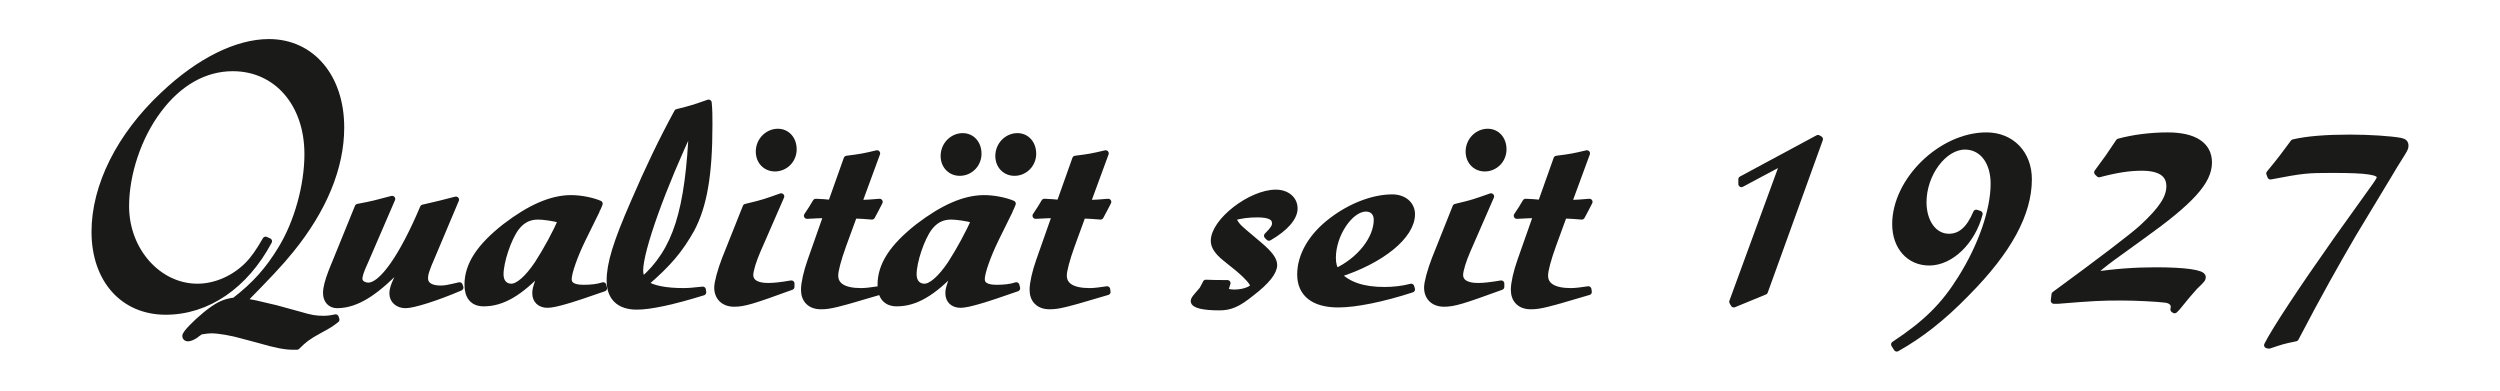 <?xml version="1.0" encoding="UTF-8" standalone="no"?><!DOCTYPE svg PUBLIC "-//W3C//DTD SVG 1.1//EN" "http://www.w3.org/Graphics/SVG/1.1/DTD/svg11.dtd"><svg width="100%" height="100%" viewBox="0 0 96 15" version="1.1" xmlns="http://www.w3.org/2000/svg" xmlns:xlink="http://www.w3.org/1999/xlink" xml:space="preserve" xmlns:serif="http://www.serif.com/" style="fill-rule:evenodd;clip-rule:evenodd;stroke-linecap:round;stroke-linejoin:round;stroke-miterlimit:22.926;"><rect id="Artboard1" x="0" y="0" width="96" height="15" style="fill:none;"/><path d="M12.888,12.19c-0.197,0.042 -0.309,0.056 -0.477,0.056c-0.279,0 -0.476,-0.028 -0.938,-0.168l-0.307,-0.084l-0.561,-0.154c-0.756,-0.182 -0.923,-0.224 -1.274,-0.266c0.91,-0.924 1.429,-1.47 1.835,-1.974c1.273,-1.568 1.932,-3.178 1.932,-4.704c-0,-1.946 -1.135,-3.276 -2.772,-3.276c-1.218,0 -2.675,0.714 -4.047,2.016c-1.68,1.568 -2.645,3.5 -2.645,5.264c-0,1.834 1.091,3.066 2.729,3.066c1.597,0 3.052,-0.994 3.963,-2.702l-0.127,-0.056c-0.265,0.462 -0.462,0.742 -0.699,0.98c-0.519,0.518 -1.233,0.826 -1.919,0.826c-1.497,0 -2.744,-1.386 -2.744,-3.094c0,-1.246 0.476,-2.674 1.247,-3.696c0.783,-1.05 1.777,-1.61 2.855,-1.61c1.681,-0 2.871,1.358 2.871,3.304c-0,1.204 -0.392,2.632 -1.023,3.654c-0.476,0.784 -0.993,1.372 -1.778,1.974c-0.392,0.042 -0.672,0.182 -1.119,0.546c-0.406,0.336 -0.771,0.714 -0.771,0.812c0,0.056 0.043,0.084 0.098,0.084c0.07,-0 0.169,-0.042 0.28,-0.112c0.056,-0.042 0.099,-0.084 0.154,-0.112c0,-0.014 0.028,-0.028 0.07,-0.042c0.197,-0.028 0.294,-0.042 0.392,-0.042c0.281,0 0.785,0.084 1.218,0.21l0.63,0.168c0.617,0.182 0.994,0.252 1.275,0.252l0.167,-0c0.267,-0.266 0.407,-0.378 0.841,-0.616c0.392,-0.21 0.475,-0.266 0.671,-0.42l-0.027,-0.084Z" style="fill:none;fill-rule:nonzero;stroke:#1a1a18;stroke-width:0.24px;"/><path d="M17.647,10.958c-0.489,0.112 -0.545,0.126 -0.741,0.126c-0.365,0 -0.589,-0.14 -0.589,-0.392c0,-0.168 0.042,-0.322 0.281,-0.868l0.909,-2.156c-0.574,0.154 -0.671,0.168 -1.26,0.308c-0.797,1.89 -1.582,2.996 -2.099,2.996c-0.197,-0 -0.351,-0.112 -0.351,-0.266c0,-0.126 0.057,-0.308 0.239,-0.7l1.021,-2.366c-0.629,0.168 -0.727,0.196 -1.315,0.308l-1.008,2.478c-0.14,0.364 -0.21,0.63 -0.21,0.826c-0,0.28 0.167,0.462 0.419,0.462c0.756,-0 1.54,-0.504 2.577,-1.638l-0.294,0.672c-0.112,0.238 -0.154,0.392 -0.154,0.518c-0,0.266 0.209,0.448 0.504,0.448c0.294,-0 1.19,-0.28 2.1,-0.672l-0.029,-0.084Z" style="fill:none;fill-rule:nonzero;stroke:#1a1a18;stroke-width:0.24px;"/><path d="M23.163,10.958c-0.21,0.07 -0.462,0.098 -0.756,0.098c-0.392,0 -0.574,-0.112 -0.574,-0.336c0,-0.252 0.225,-0.896 0.547,-1.554l0.531,-1.078c0,-0.014 0.057,-0.112 0.112,-0.266c-0.294,-0.126 -0.741,-0.21 -1.092,-0.21c-0.756,-0 -1.582,0.364 -2.533,1.092c-0.981,0.77 -1.442,1.47 -1.442,2.226c-0,0.462 0.209,0.714 0.616,0.714c0.714,-0 1.385,-0.392 2.24,-1.302c-0.07,0.224 -0.084,0.28 -0.127,0.406c-0.112,0.336 -0.125,0.378 -0.125,0.518c-0,0.266 0.182,0.434 0.462,0.434c0.28,0 0.896,-0.182 2.169,-0.63l-0.028,-0.112Zm-1.609,-2.506c-0.197,0.462 -0.574,1.162 -0.911,1.68c-0.377,0.56 -0.741,0.882 -1.008,0.882c-0.252,0 -0.419,-0.182 -0.419,-0.476c-0,-0.504 0.307,-1.4 0.601,-1.792c0.225,-0.294 0.491,-0.434 0.841,-0.434c0.21,0 0.629,0.056 0.896,0.14Z" style="fill:none;fill-rule:nonzero;stroke:#1a1a18;stroke-width:0.24px;"/><path d="M26.986,11.126c-0.378,0.042 -0.56,0.056 -0.742,0.056c-0.673,-0 -1.19,-0.098 -1.47,-0.294c0.896,-0.77 1.33,-1.288 1.778,-2.086c0.476,-0.896 0.686,-2.086 0.686,-4.004c-0,-0.364 -0,-0.546 -0.028,-0.854c-0.561,0.196 -0.644,0.224 -1.205,0.364c-0.587,1.078 -1.105,2.156 -1.665,3.458c-0.686,1.568 -0.925,2.366 -0.925,3.01c0,0.644 0.365,0.994 1.036,0.994c0.519,0 1.372,-0.182 2.549,-0.546l-0.014,-0.098Zm-2.311,-0.364c-0.07,-0.154 -0.097,-0.238 -0.097,-0.378c-0,-0.784 0.881,-3.234 2.001,-5.586c-0.14,3.318 -0.616,4.83 -1.904,5.964Z" style="fill:none;fill-rule:nonzero;stroke:#1a1a18;stroke-width:0.24px;"/><path d="M30.388,10.888c-0.406,0.07 -0.672,0.098 -0.896,0.098c-0.448,0 -0.686,-0.154 -0.686,-0.434c-0,-0.168 0.126,-0.574 0.28,-0.924l0.91,-2.086c-0.63,0.224 -0.714,0.252 -1.358,0.406l-0.798,2.002c-0.168,0.434 -0.294,0.896 -0.294,1.092c-0,0.378 0.252,0.616 0.644,0.616c0.378,0 0.7,-0.098 2.198,-0.644l-0,-0.126Zm-0.518,-5.824c-0.392,-0 -0.728,0.336 -0.728,0.756c-0,0.378 0.266,0.644 0.616,0.644c0.392,-0 0.714,-0.322 0.714,-0.728c-0,-0.392 -0.252,-0.672 -0.602,-0.672Z" style="fill:none;fill-rule:nonzero;stroke:#1a1a18;stroke-width:0.24px;"/><path d="M33.678,5.89c-0.532,0.126 -0.616,0.14 -1.162,0.21l-0.602,1.694c-0.266,-0.028 -0.308,-0.028 -0.588,-0.042c-0.14,0.238 -0.168,0.28 -0.336,0.532c0.35,-0.014 0.406,-0.028 0.756,-0.028l-0.616,1.75c-0.154,0.434 -0.252,0.868 -0.252,1.12c-0,0.392 0.238,0.63 0.644,0.63c0.35,-0 0.574,-0.056 2.226,-0.546l-0.014,-0.098c-0.28,0.042 -0.49,0.07 -0.672,0.07c-0.658,-0 -0.994,-0.21 -0.994,-0.602c-0,-0.196 0.112,-0.616 0.308,-1.162l0.42,-1.148c0.322,0.014 0.364,0.014 0.686,0.042c0.098,-0.182 0.196,-0.364 0.294,-0.56c-0.378,0.028 -0.434,0.042 -0.798,0.042l0.7,-1.904Z" style="fill:none;fill-rule:nonzero;stroke:#1a1a18;stroke-width:0.24px;"/><path d="M39.026,10.958c-0.21,0.07 -0.462,0.098 -0.756,0.098c-0.392,0 -0.574,-0.112 -0.574,-0.336c-0,-0.252 0.224,-0.896 0.546,-1.554l0.532,-1.078c-0,-0.014 0.056,-0.112 0.112,-0.266c-0.294,-0.126 -0.742,-0.21 -1.092,-0.21c-0.756,-0 -1.582,0.364 -2.534,1.092c-0.98,0.77 -1.442,1.47 -1.442,2.226c0,0.462 0.21,0.714 0.616,0.714c0.714,-0 1.386,-0.392 2.24,-1.302c-0.07,0.224 -0.084,0.28 -0.126,0.406c-0.112,0.336 -0.126,0.378 -0.126,0.518c-0,0.266 0.182,0.434 0.462,0.434c0.28,0 0.896,-0.182 2.17,-0.63l-0.028,-0.112Zm-1.61,-2.506c-0.196,0.462 -0.574,1.162 -0.91,1.68c-0.378,0.56 -0.742,0.882 -1.008,0.882c-0.252,0 -0.42,-0.182 -0.42,-0.476c0,-0.504 0.308,-1.4 0.602,-1.792c0.224,-0.294 0.49,-0.434 0.84,-0.434c0.21,0 0.63,0.056 0.896,0.14Zm-0.448,-3.22c-0.392,-0 -0.728,0.336 -0.728,0.756c-0,0.378 0.266,0.644 0.616,0.644c0.392,-0 0.714,-0.322 0.714,-0.728c-0,-0.392 -0.252,-0.672 -0.602,-0.672Zm2.1,-0c-0.392,-0 -0.728,0.336 -0.728,0.756c-0,0.378 0.266,0.644 0.616,0.644c0.392,-0 0.714,-0.322 0.714,-0.728c-0,-0.392 -0.252,-0.672 -0.602,-0.672Z" style="fill:none;fill-rule:nonzero;stroke:#1a1a18;stroke-width:0.24px;"/><path d="M42.456,5.89c-0.532,0.126 -0.616,0.14 -1.162,0.21l-0.602,1.694c-0.266,-0.028 -0.308,-0.028 -0.588,-0.042c-0.14,0.238 -0.168,0.28 -0.336,0.532c0.35,-0.014 0.406,-0.028 0.756,-0.028l-0.616,1.75c-0.154,0.434 -0.252,0.868 -0.252,1.12c-0,0.392 0.238,0.63 0.644,0.63c0.35,-0 0.574,-0.056 2.226,-0.546l-0.014,-0.098c-0.28,0.042 -0.49,0.07 -0.672,0.07c-0.658,-0 -0.994,-0.21 -0.994,-0.602c-0,-0.196 0.112,-0.616 0.308,-1.162l0.42,-1.148c0.322,0.014 0.364,0.014 0.686,0.042c0.098,-0.182 0.196,-0.364 0.294,-0.56c-0.378,0.028 -0.434,0.042 -0.798,0.042l0.7,-1.904Z" style="fill:none;fill-rule:nonzero;stroke:#1a1a18;stroke-width:0.24px;"/><path d="M48.728,9.124c0.63,-0.364 0.98,-0.77 0.98,-1.12c-0,-0.35 -0.294,-0.602 -0.714,-0.602c-0.966,-0 -2.38,1.092 -2.38,1.848c-0,0.21 0.14,0.42 0.434,0.658l0.504,0.406c0.336,0.28 0.574,0.546 0.574,0.658c-0,0.126 -0.364,0.266 -0.714,0.266c-0.14,0 -0.21,-0.014 -0.378,-0.056l0.098,-0.308c-0.406,0 -0.462,0 -0.826,-0.014c-0.014,0.042 -0.042,0.07 -0.042,0.084c-0.056,0.112 -0.098,0.182 -0.112,0.196l-0.168,0.196c-0.112,0.126 -0.14,0.182 -0.14,0.224c-0,0.154 0.378,0.238 0.98,0.238c0.42,-0 0.714,-0.126 1.232,-0.546c0.588,-0.448 0.868,-0.812 0.868,-1.078c-0,-0.196 -0.168,-0.434 -0.588,-0.784l-0.546,-0.462c-0.266,-0.224 -0.35,-0.322 -0.462,-0.574c0.364,-0.098 0.63,-0.126 0.966,-0.126c0.462,-0 0.672,0.112 0.672,0.35c-0,0.126 -0.07,0.238 -0.308,0.476l0.07,0.07Z" style="fill:none;fill-rule:nonzero;stroke:#1a1a18;stroke-width:0.24px;"/><path d="M54.188,11.014c-0.308,0.084 -0.686,0.126 -1.022,0.126c-0.826,0 -1.4,-0.196 -1.792,-0.602c1.68,-0.532 2.842,-1.484 2.842,-2.31c-0,-0.378 -0.308,-0.644 -0.756,-0.644c-0.728,-0 -1.596,0.336 -2.31,0.882c-0.784,0.588 -1.218,1.344 -1.218,2.072c-0,0.742 0.518,1.148 1.456,1.148c0.672,-0 1.708,-0.21 2.828,-0.574l-0.028,-0.098Zm-2.884,-0.588c-0.084,-0.154 -0.126,-0.308 -0.126,-0.532c-0,-0.896 0.672,-1.89 1.274,-1.89c0.252,0 0.42,0.168 0.42,0.434c-0,0.728 -0.644,1.554 -1.568,1.988Z" style="fill:none;fill-rule:nonzero;stroke:#1a1a18;stroke-width:0.24px;"/><path d="M57.646,10.888c-0.406,0.07 -0.672,0.098 -0.896,0.098c-0.448,0 -0.686,-0.154 -0.686,-0.434c0,-0.168 0.126,-0.574 0.28,-0.924l0.91,-2.086c-0.63,0.224 -0.714,0.252 -1.358,0.406l-0.798,2.002c-0.168,0.434 -0.294,0.896 -0.294,1.092c0,0.378 0.252,0.616 0.644,0.616c0.378,0 0.7,-0.098 2.198,-0.644l0,-0.126Zm-0.518,-5.824c-0.392,-0 -0.728,0.336 -0.728,0.756c-0,0.378 0.266,0.644 0.616,0.644c0.392,-0 0.714,-0.322 0.714,-0.728c-0,-0.392 -0.252,-0.672 -0.602,-0.672Z" style="fill:none;fill-rule:nonzero;stroke:#1a1a18;stroke-width:0.24px;"/><path d="M60.936,5.89c-0.532,0.126 -0.616,0.14 -1.162,0.21l-0.602,1.694c-0.266,-0.028 -0.308,-0.028 -0.588,-0.042c-0.14,0.238 -0.168,0.28 -0.336,0.532c0.35,-0.014 0.406,-0.028 0.756,-0.028l-0.616,1.75c-0.154,0.434 -0.252,0.868 -0.252,1.12c0,0.392 0.238,0.63 0.644,0.63c0.35,-0 0.574,-0.056 2.226,-0.546l-0.014,-0.098c-0.28,0.042 -0.49,0.07 -0.672,0.07c-0.658,-0 -0.994,-0.21 -0.994,-0.602c0,-0.196 0.112,-0.616 0.308,-1.162l0.42,-1.148c0.322,0.014 0.364,0.014 0.686,0.042c0.098,-0.182 0.196,-0.364 0.294,-0.56c-0.378,0.028 -0.434,0.042 -0.798,0.042l0.7,-1.904Z" style="fill:none;fill-rule:nonzero;stroke:#1a1a18;stroke-width:0.24px;"/><path d="M69.882,5.344l-0.07,-0.042l-2.94,1.582l-0,0.182l1.624,-0.868l-1.974,5.39l0.056,0.098l1.19,-0.49l2.114,-5.852Z" style="fill:none;fill-rule:nonzero;stroke:#1a1a18;stroke-width:0.24px;"/><path d="M72.836,13.38c0.896,-0.504 1.75,-1.162 2.688,-2.128c1.61,-1.624 2.38,-3.052 2.38,-4.368c0,-0.994 -0.672,-1.68 -1.624,-1.68c-1.736,-0 -3.5,1.722 -3.5,3.402c0,0.868 0.532,1.47 1.302,1.47c0.826,0 1.652,-0.798 1.932,-1.862l-0.126,-0.042c-0.266,0.63 -0.602,0.924 -1.05,0.924c-0.574,-0 -0.98,-0.56 -0.98,-1.33c0,-1.092 0.784,-2.142 1.596,-2.142c0.658,0 1.106,0.574 1.106,1.428c0,1.022 -0.476,2.394 -1.26,3.64c-0.644,1.036 -1.33,1.722 -2.562,2.534l0.098,0.154Z" style="fill:none;fill-rule:nonzero;stroke:#1a1a18;stroke-width:0.24px;"/><path d="M80.606,6.688c0.686,-0.182 1.176,-0.252 1.638,-0.252c0.7,-0 1.064,0.238 1.064,0.714c0,0.448 -0.294,0.896 -1.036,1.582c-0.322,0.308 -1.764,1.4 -3.374,2.576l-0.028,0.238l0.154,-0c1.358,-0.112 1.666,-0.126 2.436,-0.126c0.588,-0 1.358,0.042 1.708,0.084c0.196,0.028 0.308,0.14 0.308,0.266c0,0.028 0,0.07 -0.014,0.112l0.042,0.028l0.098,-0.098c0.294,-0.364 0.504,-0.616 0.672,-0.798c0.308,-0.294 0.308,-0.308 0.308,-0.378c0,-0.154 -0.686,-0.252 -1.792,-0.252c-0.826,-0 -1.582,0.056 -2.52,0.196c0.294,-0.266 0.518,-0.448 0.84,-0.686l1.162,-0.84c1.862,-1.33 2.548,-2.086 2.548,-2.814c0,-0.672 -0.56,-1.036 -1.582,-1.036c-0.644,-0 -1.316,0.084 -1.876,0.238c-0.364,0.546 -0.42,0.63 -0.826,1.176l0.07,0.07Z" style="fill:none;fill-rule:nonzero;stroke:#1a1a18;stroke-width:0.24px;"/><path d="M87.186,6.772c1.247,-0.238 1.4,-0.252 2.38,-0.252c1.345,0 1.821,0.07 1.821,0.28c-0,0.07 -0.042,0.14 -0.169,0.322l-1.483,2.072c-1.344,1.904 -2.38,3.472 -2.674,4.06l0.07,0.014c0.461,-0.154 0.531,-0.182 1.022,-0.28c0.909,-1.736 1.525,-2.828 2.211,-4.004l1.428,-2.366c0.057,-0.098 0.197,-0.336 0.421,-0.686c0.14,-0.224 0.153,-0.266 0.153,-0.336c0,-0.112 -0.055,-0.154 -0.181,-0.182c-0.364,-0.07 -1.204,-0.126 -1.946,-0.126c-0.897,0 -1.639,0.056 -2.17,0.182c-0.407,0.546 -0.462,0.63 -0.924,1.19l0.041,0.112Z" style="fill:none;fill-rule:nonzero;stroke:#1a1a18;stroke-width:0.24px;"/><path d="M12.888,12.19c-0.197,0.042 -0.309,0.056 -0.477,0.056c-0.279,0 -0.476,-0.028 -0.938,-0.168l-0.307,-0.084l-0.561,-0.154c-0.756,-0.182 -0.923,-0.224 -1.274,-0.266c0.91,-0.924 1.429,-1.47 1.835,-1.974c1.273,-1.568 1.932,-3.178 1.932,-4.704c-0,-1.946 -1.135,-3.276 -2.772,-3.276c-1.218,0 -2.675,0.714 -4.047,2.016c-1.68,1.568 -2.645,3.5 -2.645,5.264c-0,1.834 1.091,3.066 2.729,3.066c1.597,0 3.052,-0.994 3.963,-2.702l-0.127,-0.056c-0.265,0.462 -0.462,0.742 -0.699,0.98c-0.519,0.518 -1.233,0.826 -1.919,0.826c-1.497,0 -2.744,-1.386 -2.744,-3.094c0,-1.246 0.476,-2.674 1.247,-3.696c0.783,-1.05 1.777,-1.61 2.855,-1.61c1.681,-0 2.871,1.358 2.871,3.304c-0,1.204 -0.392,2.632 -1.023,3.654c-0.476,0.784 -0.993,1.372 -1.778,1.974c-0.392,0.042 -0.672,0.182 -1.119,0.546c-0.406,0.336 -0.771,0.714 -0.771,0.812c0,0.056 0.043,0.084 0.098,0.084c0.07,-0 0.169,-0.042 0.28,-0.112c0.056,-0.042 0.099,-0.084 0.154,-0.112c0,-0.014 0.028,-0.028 0.07,-0.042c0.197,-0.028 0.294,-0.042 0.392,-0.042c0.281,0 0.785,0.084 1.218,0.21l0.63,0.168c0.617,0.182 0.994,0.252 1.275,0.252l0.167,-0c0.267,-0.266 0.407,-0.378 0.841,-0.616c0.392,-0.21 0.475,-0.266 0.671,-0.42l-0.027,-0.084Z" style="fill:#1a1a18;fill-rule:nonzero;"/><path d="M17.647,10.958c-0.489,0.112 -0.545,0.126 -0.741,0.126c-0.365,0 -0.589,-0.14 -0.589,-0.392c0,-0.168 0.042,-0.322 0.281,-0.868l0.909,-2.156c-0.574,0.154 -0.671,0.168 -1.26,0.308c-0.797,1.89 -1.582,2.996 -2.099,2.996c-0.197,-0 -0.351,-0.112 -0.351,-0.266c0,-0.126 0.057,-0.308 0.239,-0.7l1.021,-2.366c-0.629,0.168 -0.727,0.196 -1.315,0.308l-1.008,2.478c-0.14,0.364 -0.21,0.63 -0.21,0.826c-0,0.28 0.167,0.462 0.419,0.462c0.756,-0 1.54,-0.504 2.577,-1.638l-0.294,0.672c-0.112,0.238 -0.154,0.392 -0.154,0.518c-0,0.266 0.209,0.448 0.504,0.448c0.294,-0 1.19,-0.28 2.1,-0.672l-0.029,-0.084Z" style="fill:#1a1a18;fill-rule:nonzero;"/><path d="M23.163,10.958c-0.21,0.07 -0.462,0.098 -0.756,0.098c-0.392,0 -0.574,-0.112 -0.574,-0.336c0,-0.252 0.225,-0.896 0.547,-1.554l0.531,-1.078c0,-0.014 0.057,-0.112 0.112,-0.266c-0.294,-0.126 -0.741,-0.21 -1.092,-0.21c-0.756,-0 -1.582,0.364 -2.533,1.092c-0.981,0.77 -1.442,1.47 -1.442,2.226c-0,0.462 0.209,0.714 0.616,0.714c0.714,-0 1.385,-0.392 2.24,-1.302c-0.07,0.224 -0.084,0.28 -0.127,0.406c-0.112,0.336 -0.125,0.378 -0.125,0.518c-0,0.266 0.182,0.434 0.462,0.434c0.28,0 0.896,-0.182 2.169,-0.63l-0.028,-0.112Zm-1.609,-2.506c-0.197,0.462 -0.574,1.162 -0.911,1.68c-0.377,0.56 -0.741,0.882 -1.008,0.882c-0.252,0 -0.419,-0.182 -0.419,-0.476c-0,-0.504 0.307,-1.4 0.601,-1.792c0.225,-0.294 0.491,-0.434 0.841,-0.434c0.21,0 0.629,0.056 0.896,0.14" style="fill:#1a1a18;fill-rule:nonzero;"/><path d="M26.986,11.126c-0.378,0.042 -0.56,0.056 -0.742,0.056c-0.673,-0 -1.19,-0.098 -1.47,-0.294c0.896,-0.77 1.33,-1.288 1.778,-2.086c0.476,-0.896 0.686,-2.086 0.686,-4.004c-0,-0.364 -0,-0.546 -0.028,-0.854c-0.561,0.196 -0.644,0.224 -1.205,0.364c-0.587,1.078 -1.105,2.156 -1.665,3.458c-0.686,1.568 -0.925,2.366 -0.925,3.01c0,0.644 0.365,0.994 1.036,0.994c0.519,0 1.372,-0.182 2.549,-0.546l-0.014,-0.098Zm-2.311,-0.364c-0.07,-0.154 -0.097,-0.238 -0.097,-0.378c-0,-0.784 0.881,-3.234 2.001,-5.586c-0.14,3.318 -0.616,4.83 -1.904,5.964" style="fill:#1a1a18;fill-rule:nonzero;"/><path d="M30.388,10.888c-0.406,0.07 -0.672,0.098 -0.896,0.098c-0.448,0 -0.686,-0.154 -0.686,-0.434c-0,-0.168 0.126,-0.574 0.28,-0.924l0.91,-2.086c-0.63,0.224 -0.714,0.252 -1.358,0.406l-0.798,2.002c-0.168,0.434 -0.294,0.896 -0.294,1.092c-0,0.378 0.252,0.616 0.644,0.616c0.378,0 0.7,-0.098 2.198,-0.644l-0,-0.126Zm-0.518,-5.824c-0.392,-0 -0.728,0.336 -0.728,0.756c-0,0.378 0.266,0.644 0.616,0.644c0.392,-0 0.714,-0.322 0.714,-0.728c-0,-0.392 -0.252,-0.672 -0.602,-0.672" style="fill:#1a1a18;fill-rule:nonzero;"/><path d="M33.678,5.89c-0.532,0.126 -0.616,0.14 -1.162,0.21l-0.602,1.694c-0.266,-0.028 -0.308,-0.028 -0.588,-0.042c-0.14,0.238 -0.168,0.28 -0.336,0.532c0.35,-0.014 0.406,-0.028 0.756,-0.028l-0.616,1.75c-0.154,0.434 -0.252,0.868 -0.252,1.12c-0,0.392 0.238,0.63 0.644,0.63c0.35,-0 0.574,-0.056 2.226,-0.546l-0.014,-0.098c-0.28,0.042 -0.49,0.07 -0.672,0.07c-0.658,-0 -0.994,-0.21 -0.994,-0.602c-0,-0.196 0.112,-0.616 0.308,-1.162l0.42,-1.148c0.322,0.014 0.364,0.014 0.686,0.042c0.098,-0.182 0.196,-0.364 0.294,-0.56c-0.378,0.028 -0.434,0.042 -0.798,0.042l0.7,-1.904Z" style="fill:#1a1a18;fill-rule:nonzero;"/><path d="M39.026,10.958c-0.21,0.07 -0.462,0.098 -0.756,0.098c-0.392,0 -0.574,-0.112 -0.574,-0.336c-0,-0.252 0.224,-0.896 0.546,-1.554l0.532,-1.078c-0,-0.014 0.056,-0.112 0.112,-0.266c-0.294,-0.126 -0.742,-0.21 -1.092,-0.21c-0.756,-0 -1.582,0.364 -2.534,1.092c-0.98,0.77 -1.442,1.47 -1.442,2.226c0,0.462 0.21,0.714 0.616,0.714c0.714,-0 1.386,-0.392 2.24,-1.302c-0.07,0.224 -0.084,0.28 -0.126,0.406c-0.112,0.336 -0.126,0.378 -0.126,0.518c-0,0.266 0.182,0.434 0.462,0.434c0.28,0 0.896,-0.182 2.17,-0.63l-0.028,-0.112Zm-1.61,-2.506c-0.196,0.462 -0.574,1.162 -0.91,1.68c-0.378,0.56 -0.742,0.882 -1.008,0.882c-0.252,0 -0.42,-0.182 -0.42,-0.476c0,-0.504 0.308,-1.4 0.602,-1.792c0.224,-0.294 0.49,-0.434 0.84,-0.434c0.21,0 0.63,0.056 0.896,0.14Zm-0.448,-3.22c-0.392,-0 -0.728,0.336 -0.728,0.756c-0,0.378 0.266,0.644 0.616,0.644c0.392,-0 0.714,-0.322 0.714,-0.728c-0,-0.392 -0.252,-0.672 -0.602,-0.672Zm2.1,-0c-0.392,-0 -0.728,0.336 -0.728,0.756c-0,0.378 0.266,0.644 0.616,0.644c0.392,-0 0.714,-0.322 0.714,-0.728c-0,-0.392 -0.252,-0.672 -0.602,-0.672" style="fill:#1a1a18;fill-rule:nonzero;"/><path d="M42.456,5.89c-0.532,0.126 -0.616,0.14 -1.162,0.21l-0.602,1.694c-0.266,-0.028 -0.308,-0.028 -0.588,-0.042c-0.14,0.238 -0.168,0.28 -0.336,0.532c0.35,-0.014 0.406,-0.028 0.756,-0.028l-0.616,1.75c-0.154,0.434 -0.252,0.868 -0.252,1.12c-0,0.392 0.238,0.63 0.644,0.63c0.35,-0 0.574,-0.056 2.226,-0.546l-0.014,-0.098c-0.28,0.042 -0.49,0.07 -0.672,0.07c-0.658,-0 -0.994,-0.21 -0.994,-0.602c-0,-0.196 0.112,-0.616 0.308,-1.162l0.42,-1.148c0.322,0.014 0.364,0.014 0.686,0.042c0.098,-0.182 0.196,-0.364 0.294,-0.56c-0.378,0.028 -0.434,0.042 -0.798,0.042l0.7,-1.904Z" style="fill:#1a1a18;fill-rule:nonzero;"/><path d="M48.728,9.124c0.63,-0.364 0.98,-0.77 0.98,-1.12c-0,-0.35 -0.294,-0.602 -0.714,-0.602c-0.966,-0 -2.38,1.092 -2.38,1.848c-0,0.21 0.14,0.42 0.434,0.658l0.504,0.406c0.336,0.28 0.574,0.546 0.574,0.658c-0,0.126 -0.364,0.266 -0.714,0.266c-0.14,0 -0.21,-0.014 -0.378,-0.056l0.098,-0.308c-0.406,0 -0.462,0 -0.826,-0.014c-0.014,0.042 -0.042,0.07 -0.042,0.084c-0.056,0.112 -0.098,0.182 -0.112,0.196l-0.168,0.196c-0.112,0.126 -0.14,0.182 -0.14,0.224c-0,0.154 0.378,0.238 0.98,0.238c0.42,-0 0.714,-0.126 1.232,-0.546c0.588,-0.448 0.868,-0.812 0.868,-1.078c-0,-0.196 -0.168,-0.434 -0.588,-0.784l-0.546,-0.462c-0.266,-0.224 -0.35,-0.322 -0.462,-0.574c0.364,-0.098 0.63,-0.126 0.966,-0.126c0.462,-0 0.672,0.112 0.672,0.35c-0,0.126 -0.07,0.238 -0.308,0.476l0.07,0.07Z" style="fill:#1a1a18;fill-rule:nonzero;"/><path d="M54.188,11.014c-0.308,0.084 -0.686,0.126 -1.022,0.126c-0.826,0 -1.4,-0.196 -1.792,-0.602c1.68,-0.532 2.842,-1.484 2.842,-2.31c-0,-0.378 -0.308,-0.644 -0.756,-0.644c-0.728,-0 -1.596,0.336 -2.31,0.882c-0.784,0.588 -1.218,1.344 -1.218,2.072c-0,0.742 0.518,1.148 1.456,1.148c0.672,-0 1.708,-0.21 2.828,-0.574l-0.028,-0.098Zm-2.884,-0.588c-0.084,-0.154 -0.126,-0.308 -0.126,-0.532c-0,-0.896 0.672,-1.89 1.274,-1.89c0.252,0 0.42,0.168 0.42,0.434c-0,0.728 -0.644,1.554 -1.568,1.988" style="fill:#1a1a18;fill-rule:nonzero;"/><path d="M57.646,10.888c-0.406,0.07 -0.672,0.098 -0.896,0.098c-0.448,0 -0.686,-0.154 -0.686,-0.434c0,-0.168 0.126,-0.574 0.28,-0.924l0.91,-2.086c-0.63,0.224 -0.714,0.252 -1.358,0.406l-0.798,2.002c-0.168,0.434 -0.294,0.896 -0.294,1.092c0,0.378 0.252,0.616 0.644,0.616c0.378,0 0.7,-0.098 2.198,-0.644l0,-0.126Zm-0.518,-5.824c-0.392,-0 -0.728,0.336 -0.728,0.756c-0,0.378 0.266,0.644 0.616,0.644c0.392,-0 0.714,-0.322 0.714,-0.728c-0,-0.392 -0.252,-0.672 -0.602,-0.672" style="fill:#1a1a18;fill-rule:nonzero;"/><path d="M60.936,5.89c-0.532,0.126 -0.616,0.14 -1.162,0.21l-0.602,1.694c-0.266,-0.028 -0.308,-0.028 -0.588,-0.042c-0.14,0.238 -0.168,0.28 -0.336,0.532c0.35,-0.014 0.406,-0.028 0.756,-0.028l-0.616,1.75c-0.154,0.434 -0.252,0.868 -0.252,1.12c0,0.392 0.238,0.63 0.644,0.63c0.35,-0 0.574,-0.056 2.226,-0.546l-0.014,-0.098c-0.28,0.042 -0.49,0.07 -0.672,0.07c-0.658,-0 -0.994,-0.21 -0.994,-0.602c0,-0.196 0.112,-0.616 0.308,-1.162l0.42,-1.148c0.322,0.014 0.364,0.014 0.686,0.042c0.098,-0.182 0.196,-0.364 0.294,-0.56c-0.378,0.028 -0.434,0.042 -0.798,0.042l0.7,-1.904Z" style="fill:#1a1a18;fill-rule:nonzero;"/><path d="M69.882,5.344l-0.07,-0.042l-2.94,1.582l-0,0.182l1.624,-0.868l-1.974,5.39l0.056,0.098l1.19,-0.49l2.114,-5.852Z" style="fill:#1a1a18;fill-rule:nonzero;"/><path d="M72.836,13.38c0.896,-0.504 1.75,-1.162 2.688,-2.128c1.61,-1.624 2.38,-3.052 2.38,-4.368c0,-0.994 -0.672,-1.68 -1.624,-1.68c-1.736,-0 -3.5,1.722 -3.5,3.402c0,0.868 0.532,1.47 1.302,1.47c0.826,0 1.652,-0.798 1.932,-1.862l-0.126,-0.042c-0.266,0.63 -0.602,0.924 -1.05,0.924c-0.574,-0 -0.98,-0.56 -0.98,-1.33c0,-1.092 0.784,-2.142 1.596,-2.142c0.658,0 1.106,0.574 1.106,1.428c0,1.022 -0.476,2.394 -1.26,3.64c-0.644,1.036 -1.33,1.722 -2.562,2.534l0.098,0.154Z" style="fill:#1a1a18;fill-rule:nonzero;"/><path d="M80.606,6.688c0.686,-0.182 1.176,-0.252 1.638,-0.252c0.7,-0 1.064,0.238 1.064,0.714c0,0.448 -0.294,0.896 -1.036,1.582c-0.322,0.308 -1.764,1.4 -3.374,2.576l-0.028,0.238l0.154,-0c1.358,-0.112 1.666,-0.126 2.436,-0.126c0.588,-0 1.358,0.042 1.708,0.084c0.196,0.028 0.308,0.14 0.308,0.266c0,0.028 0,0.07 -0.014,0.112l0.042,0.028l0.098,-0.098c0.294,-0.364 0.504,-0.616 0.672,-0.798c0.308,-0.294 0.308,-0.308 0.308,-0.378c0,-0.154 -0.686,-0.252 -1.792,-0.252c-0.826,-0 -1.582,0.056 -2.52,0.196c0.294,-0.266 0.518,-0.448 0.84,-0.686l1.162,-0.84c1.862,-1.33 2.548,-2.086 2.548,-2.814c0,-0.672 -0.56,-1.036 -1.582,-1.036c-0.644,-0 -1.316,0.084 -1.876,0.238c-0.364,0.546 -0.42,0.63 -0.826,1.176l0.07,0.07Z" style="fill:#1a1a18;fill-rule:nonzero;"/><path d="M87.186,6.772c1.247,-0.238 1.4,-0.252 2.38,-0.252c1.345,0 1.821,0.07 1.821,0.28c-0,0.07 -0.042,0.14 -0.169,0.322l-1.483,2.072c-1.344,1.904 -2.38,3.472 -2.674,4.06l0.07,0.014c0.461,-0.154 0.531,-0.182 1.022,-0.28c0.909,-1.736 1.525,-2.828 2.211,-4.004l1.428,-2.366c0.057,-0.098 0.197,-0.336 0.421,-0.686c0.14,-0.224 0.153,-0.266 0.153,-0.336c0,-0.112 -0.055,-0.154 -0.181,-0.182c-0.364,-0.07 -1.204,-0.126 -1.946,-0.126c-0.897,0 -1.639,0.056 -2.17,0.182c-0.407,0.546 -0.462,0.63 -0.924,1.19l0.041,0.112Z" style="fill:#1a1a18;fill-rule:nonzero;"/></svg>